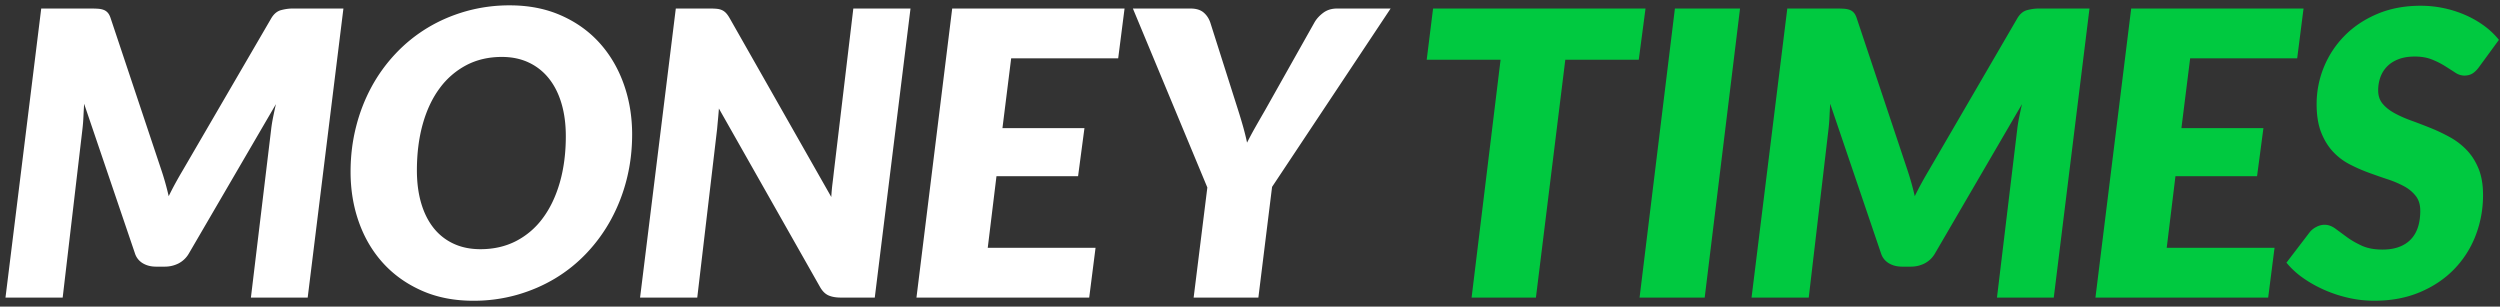 <svg width="212" height="26" xmlns="http://www.w3.org/2000/svg"><rect width="100%" height="100%" fill="#333333" stroke="none"/><g fill="none" fill-rule="evenodd"><path d="M139.54.723l-.572 4.34h-6.23l-2.492 20.172h-5.455l2.458-20.171h-6.264l.54-4.34h18.015zm5.018 24.512h-5.523L142.032.723h5.523l-2.997 24.512zm17.208-10.767c.236.707.438 1.43.606 2.17.18-.37.368-.734.564-1.093.197-.359.401-.718.615-1.077l7.51-12.903c.224-.382.504-.617.841-.707.337-.09.662-.135.977-.135h4.31l-3.03 24.512h-4.816l1.717-14.266c.034-.303.087-.637.16-1.001.073-.365.155-.743.244-1.136l-7.374 12.652a2.157 2.157 0 01-.876.85 2.55 2.55 0 01-1.179.277h-.74c-.427 0-.8-.096-1.12-.286a1.494 1.494 0 01-.665-.841L155.2 8.799a93.32 93.32 0 00-.06 1.11c-.016.359-.042.684-.075.976l-1.684 14.35h-4.85L151.563.723h4.176c.236 0 .443.006.623.017.18.011.34.042.48.093.14.05.26.132.362.244.101.112.185.274.253.488l4.31 12.903zM194.8 4.946h-9.075l-.741 5.922h6.954l-.539 4.071h-6.92l-.741 6.074h9.143l-.54 4.222h-14.648L180.725.723h14.615l-.539 4.223zm15.457.69c-.19.27-.384.465-.58.589-.197.123-.43.185-.7.185a1.41 1.41 0 01-.774-.253 71.175 71.175 0 00-.867-.555 6.967 6.967 0 00-1.103-.555c-.415-.168-.904-.252-1.465-.252-.516 0-.968.073-1.355.218-.388.146-.71.348-.969.606-.258.258-.451.56-.58.909a3.24 3.24 0 00-.194 1.144c0 .448.126.824.379 1.127.252.303.59.569 1.01.799.421.23.895.44 1.423.63.527.191 1.069.399 1.625.623.555.224 1.1.482 1.633.774.533.292 1.01.656 1.431 1.094.421.437.758.964 1.01 1.581.253.617.38 1.357.38 2.22a9.454 9.454 0 01-.64 3.483 8.415 8.415 0 01-1.836 2.852c-.797.813-1.765 1.458-2.904 1.934-1.14.477-2.422.715-3.848.715a9.875 9.875 0 01-2.13-.235 11.125 11.125 0 01-2.054-.665 10.474 10.474 0 01-1.827-1.017 7.014 7.014 0 01-1.431-1.313l1.953-2.557a1.7 1.7 0 01.573-.47c.235-.124.471-.186.707-.186.314 0 .62.11.917.328l.985.724c.36.263.778.504 1.255.723.477.219 1.063.328 1.76.328 1.02 0 1.81-.278 2.365-.833.556-.555.833-1.376.833-2.464 0-.505-.126-.92-.378-1.245a3.15 3.15 0 00-.994-.825 8.407 8.407 0 00-1.406-.597 51.176 51.176 0 01-1.616-.564 13.76 13.76 0 01-1.617-.715 5.132 5.132 0 01-1.405-1.076c-.41-.443-.741-.987-.994-1.632-.252-.645-.379-1.439-.379-2.38a8.22 8.22 0 01.615-3.138 8.145 8.145 0 011.76-2.667c.763-.774 1.689-1.39 2.778-1.85 1.088-.46 2.312-.69 3.67-.69a9.473 9.473 0 013.873.824 8.256 8.256 0 011.566.917c.471.353.87.738 1.195 1.153l-1.65 2.254z" fill="#00C940"/><path d="M13.7 14.468c.235.707.437 1.43.606 2.17.18-.37.367-.734.564-1.093.196-.359.401-.718.614-1.077l7.51-12.903c.224-.382.505-.617.842-.707.337-.09.662-.135.976-.135h4.31l-3.03 24.512h-4.815l1.717-14.266c.034-.303.087-.637.16-1.001.073-.365.154-.743.244-1.136l-7.375 12.652a2.157 2.157 0 01-.875.85 2.55 2.55 0 01-1.179.277h-.74c-.427 0-.8-.096-1.12-.286a1.494 1.494 0 01-.666-.841L7.133 8.799c-.022.381-.042.751-.059 1.11a14.39 14.39 0 01-.076.976l-1.683 14.35H.465L3.496.723h4.176c.236 0 .443.006.623.017.18.011.34.042.48.093.14.05.26.132.362.244.1.112.185.274.252.488l4.31 12.903zm39.905-3.062c0 1.324-.155 2.591-.463 3.802a14.6 14.6 0 01-1.314 3.382 13.603 13.603 0 01-2.054 2.843 12.621 12.621 0 01-2.702 2.179c-1 .6-2.083 1.065-3.25 1.396a13.46 13.46 0 01-3.687.496c-1.617 0-3.068-.283-4.353-.85-1.285-.566-2.377-1.34-3.275-2.32-.898-.982-1.585-2.137-2.062-3.466-.477-1.33-.716-2.762-.716-4.299 0-1.323.154-2.593.463-3.81a14.568 14.568 0 011.313-3.39 13.44 13.44 0 012.063-2.843 12.808 12.808 0 012.71-2.18c1-.6 2.083-1.065 3.25-1.395a13.524 13.524 0 013.705-.497c1.605 0 3.05.283 4.335.85 1.286.566 2.374 1.343 3.267 2.33.892.987 1.577 2.148 2.054 3.482.477 1.335.716 2.765.716 4.29zm-5.624.135c0-1.01-.12-1.926-.362-2.75-.241-.825-.595-1.532-1.06-2.12a4.749 4.749 0 00-1.71-1.363c-.673-.32-1.437-.48-2.29-.48-1.122 0-2.127.233-3.014.699a6.631 6.631 0 00-2.264 1.96c-.623.84-1.1 1.853-1.432 3.036-.33 1.183-.496 2.493-.496 3.928 0 1.01.118 1.924.353 2.743.236.818.581 1.52 1.036 2.103a4.635 4.635 0 001.692 1.354c.673.32 1.442.48 2.307.48 1.122 0 2.13-.23 3.022-.69a6.523 6.523 0 002.273-1.952c.623-.841 1.103-1.85 1.44-3.028.337-1.178.505-2.484.505-3.92zM60.205.723c.236 0 .435.009.598.026.162.016.308.056.437.117.13.062.245.149.346.261.1.112.202.258.303.438l8.604 15.14c.022-.392.056-.768.1-1.126.046-.36.085-.696.119-1.01L72.362.723h4.849l-3.03 24.512h-2.863c-.427 0-.78-.061-1.061-.185-.28-.123-.522-.364-.724-.723l-8.57-15.125a40.19 40.19 0 01-.076.909c-.028.292-.053.566-.076.824l-1.684 14.3h-4.849L57.308.723h2.897zm34.618 4.223h-9.076l-.74 5.922h6.954l-.54 4.071h-6.92l-.74 6.074h9.142l-.538 4.222H77.716L80.746.723h14.616l-.54 4.223zm13.049 10.902l-1.162 9.387h-5.489l1.162-9.337L96.069.723h4.883c.471 0 .839.11 1.103.328.263.22.457.508.58.867l2.358 7.42c.157.493.3.97.43 1.43.128.459.238.902.327 1.328.214-.426.45-.866.708-1.32.258-.455.533-.934.825-1.439l4.175-7.42c.169-.302.416-.577.741-.823.326-.247.719-.37 1.179-.37h4.546l-10.052 15.124z" fill="#FFF"/></g></svg>